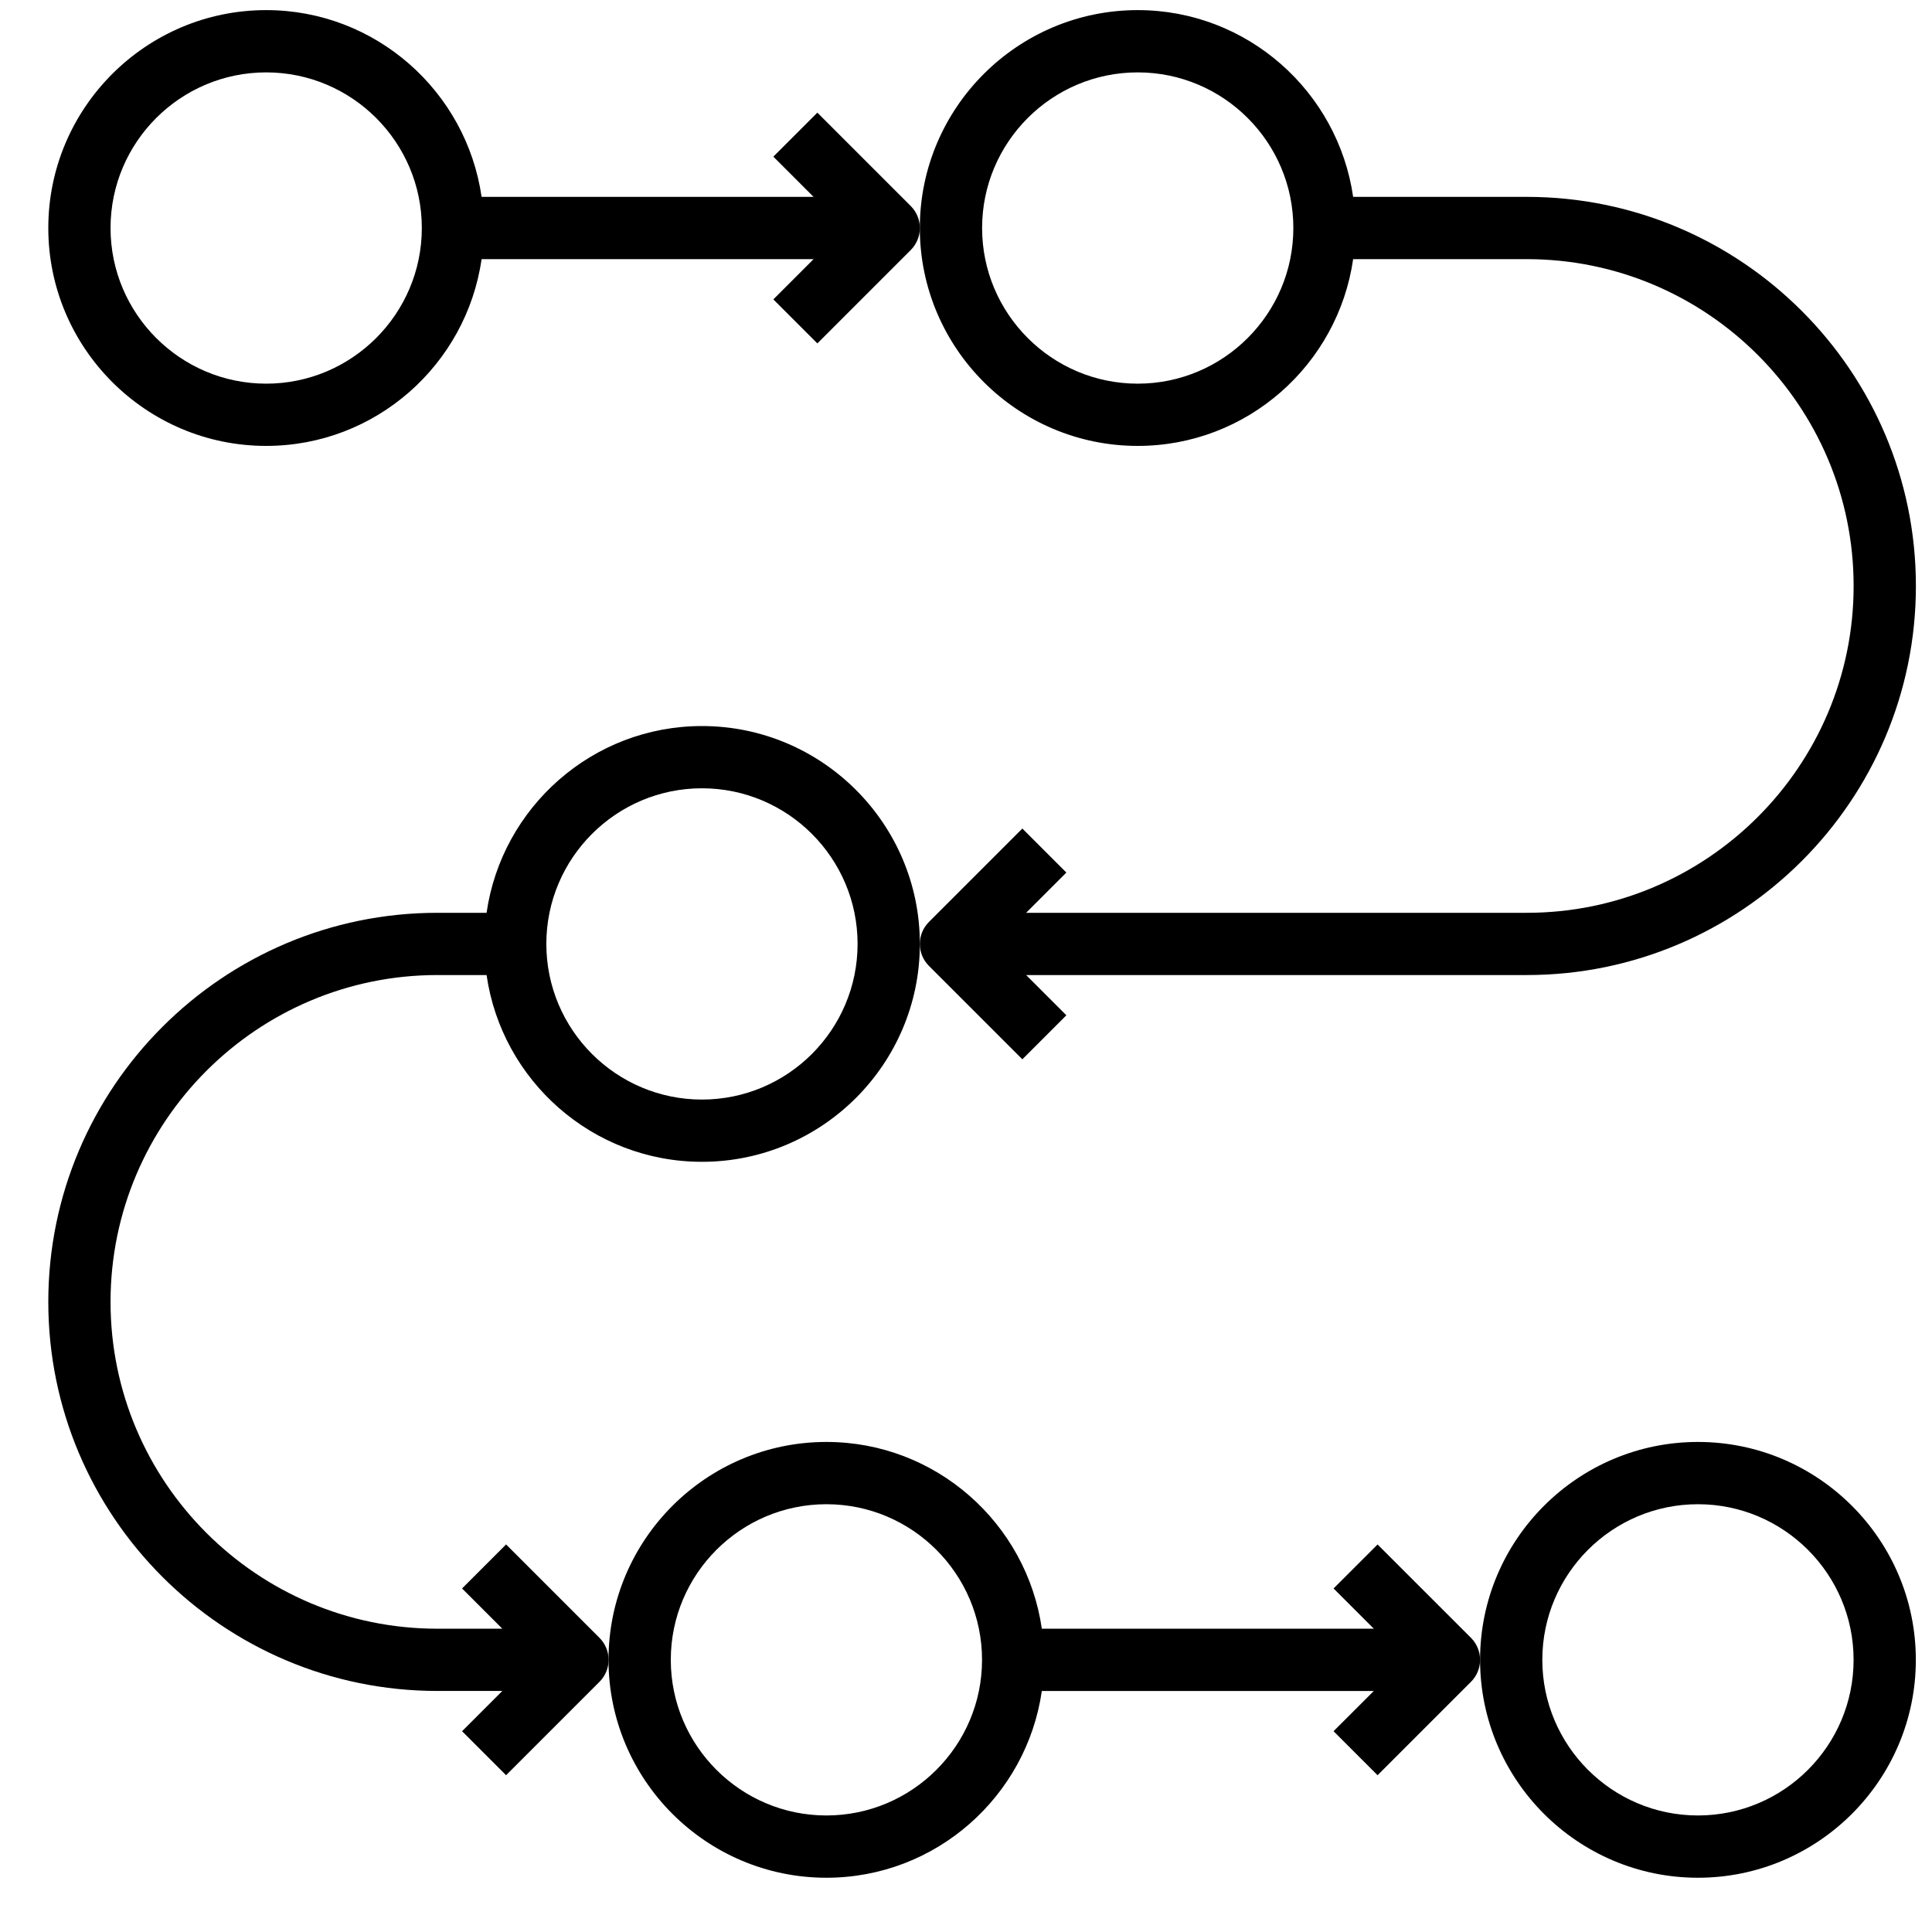 <svg width="60" height="60" viewBox="0 0 60 60" fill="none" xmlns="http://www.w3.org/2000/svg">
<path d="M25.665 58.315C29.067 58.315 31.883 55.788 32.355 52.515H42.665L41.415 53.764L42.782 55.131L45.682 52.231C45.871 52.043 45.965 51.795 45.965 51.548C45.965 51.301 45.871 51.053 45.682 50.864L42.782 47.965L41.415 49.331L42.665 50.581H32.355C31.883 47.307 29.067 44.781 25.665 44.781C21.934 44.781 18.898 47.817 18.898 51.548C18.898 55.279 21.934 58.315 25.665 58.315ZM25.665 46.715C28.33 46.715 30.498 48.883 30.498 51.548C30.498 54.213 28.33 56.381 25.665 56.381C23 56.381 20.832 54.213 20.832 51.548C20.832 48.883 23 46.715 25.665 46.715Z" fill="#000"/>
<path d="M52.731 58.315C56.462 58.315 59.498 55.279 59.498 51.548C59.498 47.817 56.462 44.781 52.731 44.781C49.001 44.781 45.965 47.817 45.965 51.548C45.965 55.279 49.001 58.315 52.731 58.315ZM52.731 46.715C55.397 46.715 57.565 48.883 57.565 51.548C57.565 54.213 55.397 56.381 52.731 56.381C50.067 56.381 47.898 54.213 47.898 51.548C47.898 48.883 50.067 46.715 52.731 46.715Z" fill="#000"/>
<path d="M21.8 22.548C18.398 22.548 15.582 25.074 15.111 28.348H13.583C6.921 28.348 1.5 33.768 1.5 40.431C1.5 47.094 6.921 52.514 13.583 52.514H15.6L14.35 53.764L15.717 55.131L18.617 52.231C18.806 52.042 18.9 51.795 18.9 51.548C18.9 51.3 18.806 51.053 18.617 50.864L15.717 47.964L14.35 49.331L15.6 50.581H13.583C7.986 50.581 3.433 46.028 3.433 40.431C3.433 34.835 7.986 30.281 13.583 30.281H15.111C15.582 33.555 18.398 36.081 21.8 36.081C25.531 36.081 28.567 33.046 28.567 29.314C28.567 25.583 25.531 22.548 21.8 22.548ZM21.8 34.148C19.135 34.148 16.967 31.98 16.967 29.314C16.967 26.65 19.135 24.481 21.8 24.481C24.465 24.481 26.633 26.65 26.633 29.314C26.633 31.98 24.465 34.148 21.8 34.148Z" fill="#000"/>
<path d="M25.384 3.498L24.017 4.865L25.266 6.114H14.956C14.485 2.841 11.668 0.314 8.267 0.314C4.536 0.314 1.5 3.35 1.5 7.081C1.5 10.812 4.536 13.848 8.267 13.848C11.668 13.848 14.485 11.322 14.956 8.048H25.266L24.017 9.298L25.384 10.665L28.284 7.765C28.472 7.576 28.567 7.328 28.567 7.081C28.567 6.834 28.472 6.586 28.284 6.398L25.384 3.498ZM8.267 11.915C5.602 11.915 3.433 9.746 3.433 7.081C3.433 4.416 5.602 2.248 8.267 2.248C10.932 2.248 13.1 4.416 13.1 7.081C13.1 9.746 10.932 11.915 8.267 11.915Z" fill="#000"/>
<path d="M59.5 18.198C59.5 11.535 54.079 6.114 47.416 6.114H42.023C41.551 2.841 38.735 0.314 35.333 0.314C31.602 0.314 28.566 3.35 28.566 7.081C28.566 10.812 31.602 13.848 35.333 13.848C38.735 13.848 41.551 11.322 42.023 8.048H47.416C53.013 8.048 57.566 12.601 57.566 18.198C57.566 23.794 53.013 28.348 47.416 28.348H31.867L33.117 27.098L31.75 25.731L28.85 28.631C28.661 28.82 28.566 29.067 28.566 29.314C28.566 29.562 28.661 29.809 28.85 29.998L31.75 32.898L33.117 31.531L31.867 30.281H47.416C54.079 30.281 59.5 24.861 59.5 18.198ZM35.333 11.915C32.668 11.915 30.5 9.746 30.5 7.081C30.5 4.416 32.668 2.248 35.333 2.248C37.998 2.248 40.166 4.416 40.166 7.081C40.166 9.746 37.998 11.915 35.333 11.915Z" fill="#000"/>
</svg>
